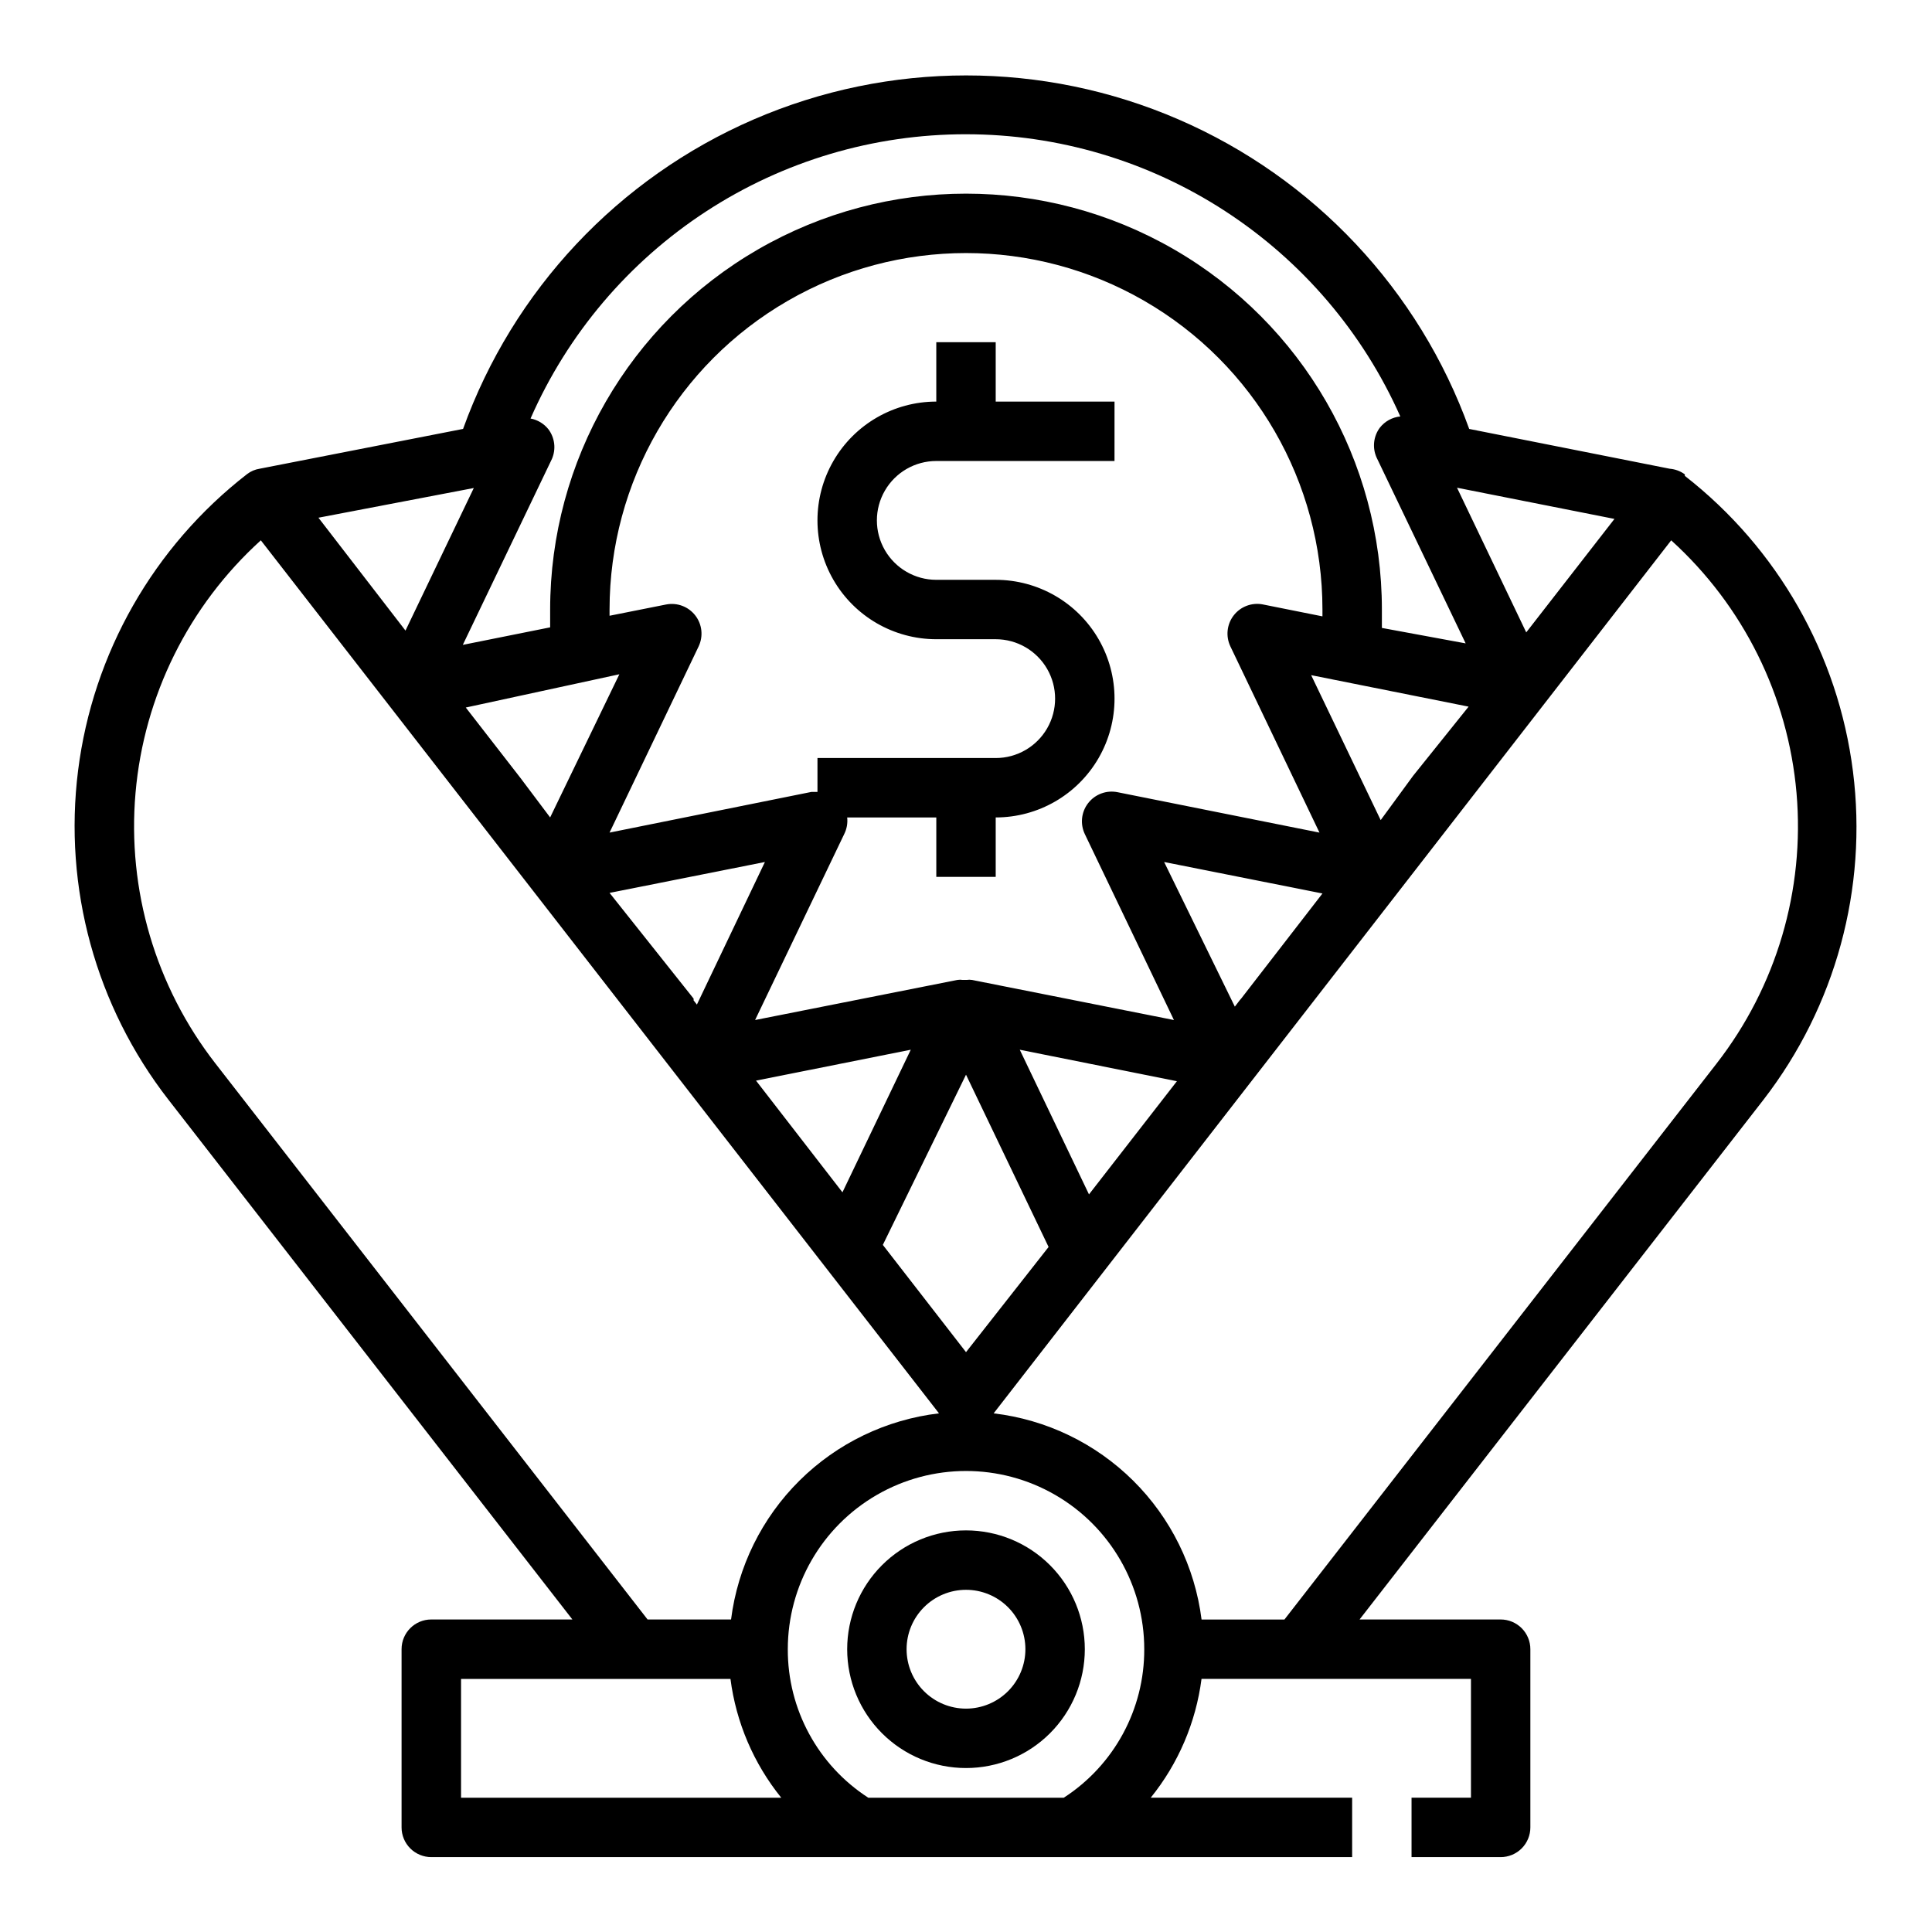 <?xml version="1.0" encoding="UTF-8"?>
<!-- Uploaded to: ICON Repo, www.svgrepo.com, Generator: ICON Repo Mixer Tools -->
<svg fill="#000000" width="800px" height="800px" version="1.1" viewBox="144 144 512 512" xmlns="http://www.w3.org/2000/svg">
 <g>
  <path d="m400 549.57c-8.352 0-16.363 3.316-22.266 9.223-5.906 5.906-9.223 13.914-9.223 22.266 0 8.352 3.316 16.359 9.223 22.266 5.902 5.906 13.914 9.223 22.266 9.223s16.359-3.316 22.266-9.223c5.902-5.906 9.223-13.914 9.223-22.266 0-8.352-3.32-16.359-9.223-22.266-5.906-5.906-13.914-9.223-22.266-9.223zm0 47.23v0.004c-4.176 0-8.18-1.66-11.133-4.613-2.953-2.953-4.613-6.957-4.613-11.133 0-4.176 1.66-8.18 4.613-11.133 2.953-2.953 6.957-4.609 11.133-4.609s8.18 1.656 11.133 4.609c2.949 2.953 4.609 6.957 4.609 11.133 0 4.176-1.66 8.18-4.609 11.133-2.953 2.953-6.957 4.613-11.133 4.613z"/>
  <path d="m590.5 269.71c-1.172-0.859-2.562-1.375-4.012-1.492l-53.137-10.547v-0.004c-13.258-36.805-41.141-66.492-77.047-82.027-35.902-15.535-76.633-15.535-112.54 0-35.902 15.535-63.789 45.223-77.043 82.027l-53.926 10.551c-1.203 0.188-2.34 0.676-3.305 1.414-24.77 19.207-40.883 47.473-44.797 78.57-3.91 31.094 4.699 62.473 23.934 87.215l107.06 137.76h-37.395c-4.348 0-7.871 3.523-7.871 7.871v47.234c0 2.086 0.828 4.09 2.305 5.566 1.477 1.473 3.481 2.305 5.566 2.305h244.04v-15.746h-53.375c7.312-9.051 11.969-19.949 13.461-31.488h71.402v31.488h-15.746v15.742h23.617v0.004c2.086 0 4.09-0.832 5.566-2.305 1.477-1.477 2.305-3.481 2.305-5.566v-47.234c0-2.086-0.828-4.09-2.305-5.566-1.477-1.477-3.481-2.305-5.566-2.305h-37.391l107.06-137.76c19.086-24.711 27.609-55.98 23.699-86.961-3.91-30.984-19.93-59.152-44.562-78.352zm-212.54 204.2 22.043-45.105 21.883 45.656-21.883 27.871zm-149.57-192.71 41.172-7.871-18.105 37.785zm77.148 24.328c0-33.75 18.004-64.934 47.23-81.809s65.238-16.875 94.465 0c29.227 16.875 47.23 48.059 47.23 81.809v1.812l-15.742-3.148v-0.004c-2.922-0.586-5.926 0.527-7.758 2.875-1.832 2.352-2.18 5.535-0.902 8.227l23.617 49.359-53.531-10.711c-2.922-0.586-5.922 0.527-7.758 2.879-1.832 2.348-2.18 5.531-0.898 8.223l23.617 49.277-53.531-10.625c-0.469-0.078-0.949-0.078-1.418 0h-1.023c-0.469-0.078-0.949-0.078-1.418 0l-53.609 10.625 23.617-49.277c0.684-1.363 0.957-2.894 0.789-4.41h23.617v15.742h15.742v-15.742c11.25 0 21.645-6 27.27-15.742 5.625-9.742 5.625-21.746 0-31.488s-16.02-15.742-27.27-15.742h-15.746c-5.625 0-10.82-3.004-13.633-7.875-2.812-4.871-2.812-10.871 0-15.742s8.008-7.871 13.633-7.871h47.23l0.004-15.746h-31.488v-15.742h-15.746v15.742c-11.25 0-21.645 6.004-27.27 15.746-5.625 9.742-5.625 21.742 0 31.488 5.625 9.742 16.02 15.742 27.27 15.742h15.746c5.625 0 10.82 3 13.633 7.871s2.812 10.875 0 15.746c-2.812 4.871-8.008 7.871-13.633 7.871h-47.234v8.973h-1.574l-53.527 10.785 23.617-49.359-0.004 0.004c1.266-2.68 0.926-5.84-0.887-8.18-1.812-2.344-4.781-3.473-7.691-2.922l-15.035 2.992v-1.652zm2.598 17.16-18.344 37.941-7.871-10.469-14.484-18.656zm38.574 49.75-18.027 37.785-0.867-1.102v-0.473l-22.277-28.023zm38.652 49.75-18.105 37.785-22.906-29.598zm47.23 38.336-18.344-38.336 41.645 8.344zm40.383-51.957-0.473 0.551-1.258 1.652-18.738-38.332 41.957 8.344zm36.918-47.23-18.422-38.414 41.723 8.344-14.719 18.344zm38.574-49.75-18.344-38.336 41.723 8.266zm-148.46-132.01c24.359 0 48.199 7.066 68.625 20.34s36.566 32.184 46.461 54.445c-2.141 0.211-4.106 1.293-5.43 2.992-1.684 2.273-2.016 5.281-0.867 7.871l23.617 49.277-22.199-4.094v-4.879c0-39.375-21.004-75.758-55.105-95.445-34.098-19.688-76.109-19.688-110.21 0-34.098 19.688-55.105 56.07-55.105 95.445v4.723l-23.145 4.644 23.617-49.277c1.125-2.606 0.766-5.613-0.945-7.875-1.18-1.48-2.859-2.488-4.723-2.832 9.836-22.414 25.988-41.473 46.484-54.852s44.445-20.5 68.922-20.484zm-198.93 246.24c-15.84-20.371-23.398-45.973-21.164-71.676 2.231-25.707 14.094-49.621 33.207-66.953l179.72 231.36c-13.969 1.648-26.98 7.922-36.965 17.82-9.988 9.902-16.375 22.859-18.141 36.812h-22.121zm65.102 163.11h71.398c1.492 11.539 6.152 22.438 13.461 31.488h-84.859zm107.93 31.488h-0.004c-13.348-8.629-21.387-23.461-21.332-39.359 0-16.875 9.004-32.465 23.617-40.902 14.613-8.438 32.617-8.438 47.23 0s23.617 24.027 23.617 40.902c0.055 15.898-7.984 30.73-21.332 39.359zm224.82-194.59-114.54 147.36h-21.965c-1.766-13.953-8.148-26.91-18.137-36.812-9.988-9.898-23-16.172-36.965-17.82l179.56-231.36c19.117 17.332 30.977 41.246 33.211 66.953 2.231 25.703-5.328 51.305-21.164 71.676z"/>
 </g>
</svg>